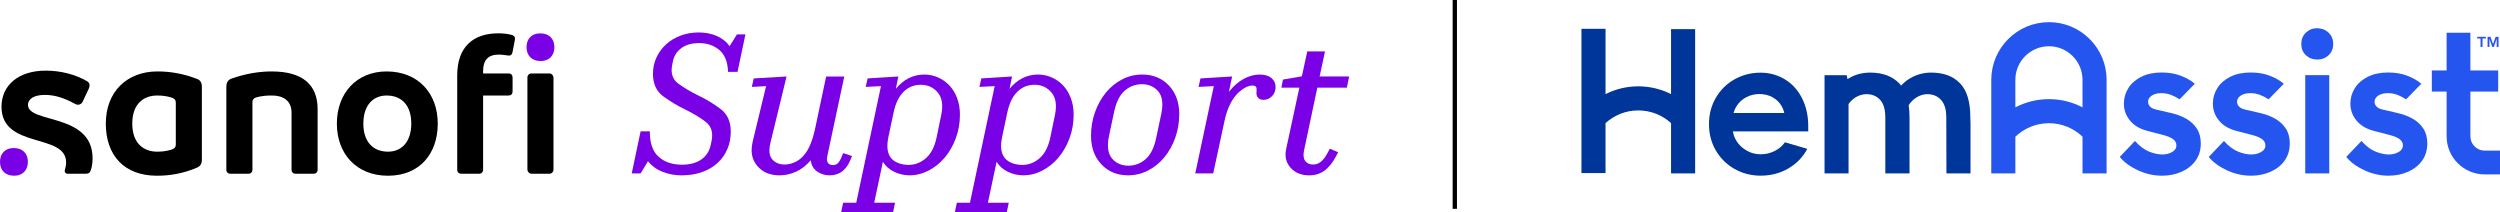 <?xml version="1.0" encoding="UTF-8"?>
<svg id="Layer_2" data-name="Layer 2" xmlns="http://www.w3.org/2000/svg" viewBox="0 0 2897.15 245.69">
  <defs>
    <style>
      .cls-1 {
        fill: #7a00e6;
      }

      .cls-2 {
        fill: #003599;
      }

      .cls-3 {
        fill: #2555ef;
      }
    </style>
  </defs>
  <g id="Layer_1-2" data-name="Layer 1">
    <g>
      <path class="cls-2" d="M2010.27,195.88c-9.13-5.14-16.38-12.25-21.74-21.31-5.36-9.06-8.04-19.31-8.04-30.77s2.68-21.53,8.04-30.66c5.36-9.13,12.61-16.23,21.74-21.31,9.13-5.07,19.13-7.61,30.01-7.61,10.14,0,19.46,2.54,27.94,7.61,8.48,5.08,15.15,12.36,20,21.85,4.86,9.5,7.29,20.4,7.29,32.72v5.87h-89.36v-21.31h64.36l-2.17,7.61v-1.31c0-5.51-1.27-10.36-3.81-14.57-2.54-4.2-6.02-7.54-10.44-10-4.42-2.46-9.46-3.7-15.11-3.7s-10.62,1.23-15.33,3.7c-4.71,2.47-8.48,5.95-11.31,10.44-2.83,4.5-4.24,9.64-4.24,15.44v10.65c0,5.08,1.45,9.86,4.35,14.35,2.9,4.49,6.81,8.15,11.74,10.98,4.93,2.83,10.29,4.24,16.09,4.24s10.8-1.19,15.87-3.59c5.07-2.39,9.2-5.83,12.39-10.33l25.87,7.61c-5.07,9.57-12.39,17.14-21.96,22.72-9.57,5.58-20.29,8.37-32.18,8.37-10.87,0-20.87-2.58-30.01-7.72Z"/>
      <path class="cls-3" d="M2477.48,197.29c-9.06-4.2-16.06-9.35-20.98-15.44l17.61-18.48c5.51,6.09,11.01,10.22,16.52,12.39,5.51,2.18,10.58,3.26,15.22,3.26,4.2,0,7.97-.94,11.31-2.83,3.33-1.88,5-4.42,5-7.61s-1.38-5.54-4.13-7.5c-2.75-1.96-6.81-3.59-12.18-4.89l-17.61-4.57c-8.7-2.32-15.36-6.34-20-12.07-4.64-5.73-6.96-12.21-6.96-19.46,0-6.52,1.74-12.54,5.22-18.05,3.48-5.51,8.52-9.89,15.11-13.15,6.59-3.26,14.39-4.89,23.37-4.89,8.41,0,15.87,1.27,22.4,3.81,6.52,2.54,11.88,5.62,16.09,9.24l-17.61,18.05c-3.04-2.03-6.34-3.73-9.89-5.11-3.55-1.38-7.36-2.07-11.42-2.07-2.9,0-5.51.44-7.83,1.31-2.32.87-4.13,2.07-5.44,3.59-1.3,1.52-1.96,3.23-1.96,5.11,0,2.03.72,3.84,2.17,5.44,1.45,1.6,3.7,2.76,6.74,3.48l18.7,4.35c6.23,1.45,11.85,3.63,16.85,6.52,5,2.9,9.02,6.67,12.07,11.31,3.04,4.64,4.57,10.37,4.57,17.18,0,7.68-1.99,14.32-5.98,19.89-3.99,5.58-9.42,9.89-16.31,12.94-6.89,3.04-14.39,4.57-22.5,4.57-9.71,0-19.1-2.1-28.16-6.31Z"/>
      <path class="cls-3" d="M2580.61,197.29c-9.06-4.2-16.06-9.35-20.98-15.44l17.61-18.48c5.51,6.09,11.01,10.22,16.52,12.39,5.51,2.18,10.58,3.26,15.22,3.26,4.2,0,7.97-.94,11.31-2.83,3.33-1.88,5-4.42,5-7.61s-1.38-5.54-4.13-7.5c-2.75-1.96-6.81-3.59-12.18-4.89l-17.61-4.57c-8.7-2.32-15.36-6.34-20-12.07-4.64-5.73-6.96-12.21-6.96-19.46,0-6.52,1.74-12.54,5.22-18.05,3.48-5.51,8.52-9.89,15.11-13.15,6.59-3.26,14.39-4.89,23.37-4.89,8.41,0,15.87,1.27,22.4,3.81,6.52,2.54,11.88,5.62,16.09,9.24l-17.61,18.05c-3.04-2.03-6.34-3.73-9.89-5.11-3.55-1.38-7.36-2.07-11.42-2.07-2.9,0-5.51.44-7.83,1.31-2.32.87-4.13,2.07-5.44,3.59-1.3,1.52-1.96,3.23-1.96,5.11,0,2.03.72,3.84,2.17,5.44,1.45,1.6,3.7,2.76,6.74,3.48l18.7,4.35c6.23,1.45,11.85,3.63,16.85,6.52,5,2.9,9.02,6.67,12.07,11.31,3.04,4.64,4.57,10.37,4.57,17.18,0,7.68-1.99,14.32-5.98,19.89-3.99,5.58-9.42,9.89-16.31,12.94-6.89,3.04-14.39,4.57-22.5,4.57-9.71,0-19.1-2.1-28.16-6.31Z"/>
      <path class="cls-3" d="M2672.21,64.01c-3.55-3.33-5.33-7.68-5.33-13.05s1.77-9.75,5.33-13.15c3.55-3.4,7.86-5.11,12.94-5.11s9.64,1.71,13.26,5.11c3.62,3.41,5.44,7.79,5.44,13.15s-1.78,9.71-5.33,13.05c-3.55,3.34-7.94,5-13.15,5s-9.61-1.66-13.16-5ZM2671.45,87.05h27.83v113.86h-27.83v-113.86Z"/>
      <path class="cls-3" d="M2739.96,197.29c-9.06-4.2-16.06-9.35-20.98-15.44l17.61-18.48c5.51,6.09,11.01,10.22,16.52,12.39,5.51,2.18,10.58,3.26,15.22,3.26,4.2,0,7.97-.94,11.31-2.83,3.33-1.88,5-4.42,5-7.61s-1.38-5.54-4.13-7.5c-2.75-1.96-6.81-3.59-12.18-4.89l-17.61-4.57c-8.7-2.32-15.36-6.34-20-12.07-4.64-5.73-6.96-12.21-6.96-19.46,0-6.52,1.74-12.54,5.22-18.05,3.48-5.51,8.52-9.89,15.11-13.15,6.59-3.26,14.39-4.89,23.37-4.89,8.41,0,15.87,1.27,22.4,3.81,6.52,2.54,11.88,5.62,16.09,9.24l-17.61,18.05c-3.04-2.03-6.34-3.73-9.89-5.11-3.55-1.38-7.36-2.07-11.42-2.07-2.9,0-5.51.44-7.83,1.31-2.32.87-4.13,2.07-5.44,3.59-1.3,1.52-1.96,3.23-1.96,5.11,0,2.03.72,3.84,2.17,5.44,1.45,1.6,3.7,2.76,6.74,3.48l18.7,4.35c6.23,1.45,11.85,3.63,16.85,6.52,5,2.9,9.02,6.67,12.07,11.31,3.04,4.64,4.57,10.37,4.57,17.18,0,7.68-1.99,14.32-5.98,19.89-3.99,5.58-9.42,9.89-16.31,12.94-6.89,3.04-14.39,4.57-22.5,4.57-9.71,0-19.1-2.1-28.16-6.31Z"/>
      <path class="cls-2" d="M1964.42,33.76v167.16h-27.91v-58.25c-10-9.16-23.36-14.71-37.96-14.71s-27.93,5.56-37.96,14.71v57.89h-27.91V33.4h27.91v75.68c11.41-5.78,24.32-9.04,37.96-9.04s26.55,3.26,37.96,9.04V33.76h27.91Z"/>
      <path class="cls-3" d="M2374.44,25.68c-36.84,0-66.83,29.99-66.83,66.83v108.41h27.91v-42.5c10.11-9.69,23.85-15.63,38.92-15.63s28.76,5.92,38.9,15.61v42.52h27.91v-108.41c0-36.84-29.97-66.83-66.81-66.83ZM2413.34,124.39c-11.63-6.07-24.88-9.51-38.9-9.51s-27.26,3.44-38.92,9.51v-31.88c0-21.46,17.46-38.92,38.92-38.92s38.9,17.46,38.9,38.92v31.88Z"/>
      <path class="cls-2" d="M2283.55,143.95v56.97h-27.91l-.16-64.83c0-9.13-2.04-15.9-6.09-20.32-4.06-4.42-9.35-6.64-15.87-6.64-4.21,0-8.3,1.19-12.28,3.58-3.79,2.28-6.89,5.35-9.36,9.19.63,4.29.99,8.91.99,13.97v65.05h-28.05v-64.83c0-9.13-1.99-15.9-5.98-20.32-3.98-4.42-9.24-6.64-15.76-6.64-4.35,0-8.48,1.16-12.39,3.48-3.34,1.98-6.15,4.65-8.48,7.95v80.36h-27.83v-113.75h25.65l1.01,4.55c.6-.4,1.19-.81,1.82-1.18,3.19-1.96,6.88-3.51,11.09-4.68,4.21-1.16,8.63-1.74,13.27-1.74,14.34,0,25.54,4.12,33.6,12.39.81.83,1.54,1.74,2.27,2.66,2.09-2.29,4.44-4.38,7.08-6.26,3.98-2.83,8.33-5,13.04-6.52,4.72-1.52,9.61-2.28,14.68-2.28,14.35,0,25.51,4.12,33.48,12.39,7.97,8.26,11.96,21.38,11.96,39.35l.24,8.07Z"/>
      <path class="cls-3" d="M2897.15,202.12h-17.74c-24.33,0-44.13-19.8-44.13-44.13V37.93h27.56v120.06c0,9.13,7.43,16.57,16.57,16.57h17.74v27.56Z"/>
      <rect class="cls-3" x="2818.16" y="81.64" width="76.89" height="24.47"/>
      <g>
        <polygon class="cls-3" points="2884.9 44.92 2888.17 54.38 2890.05 54.38 2893.3 44.92 2893.3 54.38 2895.45 54.38 2895.45 42.65 2892.11 42.65 2889.1 51.05 2886.1 42.65 2882.75 42.65 2882.75 54.38 2884.9 54.38 2884.9 44.92"/>
        <polygon class="cls-3" points="2874.59 54.38 2876.92 54.38 2876.92 44.61 2880.76 44.61 2880.76 42.65 2870.76 42.65 2870.76 44.61 2874.59 44.61 2874.59 54.38"/>
      </g>
      <g>
        <g>
          <path d="M228.14,91.38c-15.34-5.81-29.75-8.6-45.79-8.6-35.1,0-59.74,23.48-59.74,60.43s21.38,60.43,59.27,60.43c15.34,0,30.22-2.56,46.26-9.3,3.72-1.63,5.81-4.18,5.81-9.3v-84.38c0-5.35-2.09-7.9-5.81-9.3ZM203.73,167.39c0,3.49-1.86,5.11-5.81,6.28-5.11,1.39-9.53,2.09-15.81,2.09-14.88,0-28.82-8.83-28.82-32.54s13.95-32.54,28.82-32.54c6.28,0,10.69.7,15.81,2.09,3.95,1.16,5.81,2.79,5.81,6.28v48.35Z"/>
          <path d="M32.43,121.6c0-7.12,7.21-11.62,19.52-11.62s23.24,3.95,35.1,10.46c1.16.7,2.32.93,3.49.93,2.09,0,4.08-1.33,5.11-3.25l7.21-15.34c.67-1.43.93-2.79.93-3.95,0-1.86-.97-3.59-2.79-4.65-14.41-8.37-31.61-12.32-48.12-12.32-31.15,0-51.14,16.74-51.14,41.84,0,49.28,74.85,30.2,74.85,64.39,0,3.49-.46,5.58-1.39,8.6-.14.45-.23.93-.23,1.39,0,1.86,1.16,3.25,3.49,3.25h20.92c3.49,0,4.88-1.16,6.04-4.65,1.39-3.95,1.86-9.3,1.86-13.25,0-52.76-74.85-40.06-74.85-61.83Z"/>
          <path d="M314.84,82.78c-13.71,0-29.75,2.32-46.72,8.37-3.25,1.16-5.81,3.95-5.81,9.3v96.23c0,2.79,1.86,4.65,4.65,4.65h20.92c2.79,0,4.65-1.86,4.65-4.65v-78.1c0-3.49,1.86-5.11,5.58-6.04,6.04-1.39,9.99-1.86,17.2-1.86,12.55,0,22.55,5.81,22.55,19.76v66.25c0,2.79,1.86,4.65,4.65,4.65h20.92c2.79,0,4.65-1.86,4.65-4.65v-70.2c0-28.36-17.43-43.7-53.23-43.7Z"/>
          <path d="M448.03,82.78c-34.87,0-57.65,25.34-57.65,60.43s22.78,60.43,59.27,60.43,57.65-25.34,57.65-60.43-22.78-60.43-59.27-60.43ZM449.66,175.76c-17.2,0-28.59-11.16-28.59-32.54s11.39-32.54,26.96-32.54c17.2,0,28.59,11.16,28.59,32.54s-11.39,32.54-26.96,32.54Z"/>
          <rect x="611.2" y="85.11" width="30.22" height="116.22" rx="4.65" ry="4.65"/>
          <path d="M592.14,40.25c-4.65-1.16-9.69-1.63-14.64-1.63-28.82,0-47.65,15.34-47.65,48.81v109.25c0,2.79,1.86,4.65,4.65,4.65h20.69c2.79,0,4.65-1.86,4.65-4.65v-86h29.52c3.02,0,4.65-1.86,4.65-4.65v-16.04c0-3.02-1.63-4.88-4.65-4.88h-29.52v-2.56c0-12.78,5.58-19.29,18.36-19.29,4.65,0,9.66,1.16,11.39,1.16,2.79,0,3.95-1.63,4.42-4.42l2.32-12.09c.21-1.07.46-2.01.46-3.02,0-2.58-1.39-3.95-4.65-4.65Z"/>
          <path class="cls-1" d="M15.81,171.57c-9.53,0-15.81,6.04-15.81,16.04s6.28,16.04,16.5,16.04c9.53,0,15.81-6.28,15.81-16.04,0-9.99-6.28-16.04-16.5-16.04Z"/>
          <path class="cls-1" d="M625.96,38.66c-9.53,0-15.81,6.04-15.81,16.04,0,9.76,6.28,16.04,16.5,16.04,9.53,0,15.81-6.28,15.81-16.04,0-9.99-6.28-16.04-16.5-16.04Z"/>
        </g>
        <g>
          <path class="cls-1" d="M753.09,152.17c-.15,13.42,3.2,23.23,10.07,29.42,6.86,6.19,15.89,9.28,27.07,9.28,9.25,0,16.74-2.01,22.49-6.04,5.74-4.03,9.36-9.62,10.85-16.78l.9-4.03c2.24-10.14-.04-17.79-6.83-22.93-6.79-5.15-14.65-9.88-23.6-14.21-8.95-4.32-17.42-9.4-25.39-15.21-7.98-5.82-11.97-14.54-11.97-26.18,0-6.71,1.34-12.98,4.03-18.8,2.69-5.82,6.38-10.89,11.08-15.21,4.7-4.32,10.29-7.72,16.78-10.18,6.49-2.46,13.54-3.69,21.14-3.69s14.54,1.34,20.81,4.03c6.26,2.69,11.26,6.64,14.99,11.86l8.5-13.65h9.84l-9.17,43.41h-10.96c-.45-11.64-3.84-20.1-10.18-25.39-6.34-5.29-14.14-7.94-23.38-7.94-8.5,0-15.36,1.94-20.58,5.82-5.22,3.88-8.43,8.8-9.62,14.77l-.9,4.25c-2.09,9.84.3,17.27,7.16,22.26,6.86,5,14.77,9.66,23.72,13.98,8.95,4.33,17.34,9.44,25.17,15.33,7.83,5.9,11.75,14.66,11.75,26.29,0,7.16-1.31,13.84-3.92,20.02-2.61,6.19-6.38,11.56-11.3,16.11-4.92,4.55-10.93,8.09-18.01,10.63-7.09,2.53-15.1,3.8-24.05,3.8-7.46,0-14.65-1.34-21.59-4.03-6.94-2.68-12.64-6.79-17.12-12.31l-8.5,14.1h-10.29l10.29-48.78h10.74Z"/>
          <path class="cls-1" d="M978.4,88.62l-19.69,92.41c-.75,3.43-.49,6.01.78,7.72,1.27,1.72,3.17,2.57,5.71,2.57,2.39,0,4.36-.78,5.93-2.35,1.57-1.57,3.17-4.44,4.81-8.61l1.12-2.91,10.29,3.36-1.34,3.36c-2.54,6.42-5.82,11.19-9.84,14.32-4.03,3.13-9.03,4.7-14.99,4.7-5.07,0-9.73-1.42-13.98-4.25-4.25-2.83-6.83-7.23-7.72-13.2-5.07,5.97-10.7,10.37-16.89,13.2-6.19,2.83-12.57,4.25-19.13,4.25-9.84,0-17.71-2.83-23.6-8.5-5.89-5.67-8.84-12.53-8.84-20.58,0-1.49.11-3.13.33-4.92.22-1.79.56-3.65,1.01-5.59l15.44-63.77-16.56.9,2.24-9.84,38.03-2.24-18.57,76.3c-.45,1.94-.78,3.66-1.01,5.15-.22,1.49-.33,2.91-.33,4.25,0,5.07,1.64,9.06,4.92,11.97,3.28,2.91,7.46,4.36,12.53,4.36,3.28,0,6.56-.59,9.84-1.79,3.28-1.19,6.34-2.98,9.17-5.37,4.18-3.58,7.61-8.39,10.29-14.43,2.68-6.04,4.84-13.09,6.49-21.14l12.53-59.29h21.03Z"/>
          <path class="cls-1" d="M974.82,245.69l2.24-10.74h15.21l28.64-135.14-17.68.9,2.24-9.84,35.58-2.24-2.91,14.32c4.47-5.52,9.51-9.66,15.1-12.42,5.59-2.76,11.52-4.14,17.79-4.14,5.51,0,10.77,1.08,15.77,3.24,5,2.16,9.4,5.22,13.2,9.17,3.81,3.95,6.83,8.84,9.06,14.66,2.24,5.82,3.36,12.31,3.36,19.46,0,9.7-1.6,18.83-4.81,27.41-3.21,8.58-7.5,16.04-12.86,22.37-5.37,6.34-11.6,11.34-18.69,14.99-7.09,3.65-14.43,5.48-22.04,5.48-6.12,0-12.01-1.34-17.67-4.03-5.67-2.68-10.07-6.56-13.2-11.63l-10.07,47.43h24.17l-2.24,10.74h-60.19ZM1067,98.25c-7.76,0-14.36,2.68-19.8,8.05-5.45,5.37-9.29,13.2-11.52,23.49l-6.04,28.42c-1.2,5.67-1.57,10.48-1.12,14.43.45,3.95,1.71,7.35,3.81,10.18,2.08,2.69,5,4.74,8.72,6.15,3.73,1.42,7.68,2.13,11.86,2.13,7.46,0,14.17-2.61,20.14-7.83,5.96-5.22,10.07-13.2,12.31-23.94l5.37-25.95c2.38-11.33,1.08-20.02-3.92-26.07-5-6.04-11.6-9.06-19.8-9.06Z"/>
          <path class="cls-1" d="M1106.6,245.69l2.24-10.74h15.21l28.64-135.14-17.68.9,2.24-9.84,35.58-2.24-2.91,14.32c4.47-5.52,9.51-9.66,15.1-12.42,5.59-2.76,11.52-4.14,17.79-4.14,5.51,0,10.77,1.08,15.77,3.24,5,2.16,9.4,5.22,13.2,9.17,3.81,3.95,6.83,8.84,9.06,14.66,2.24,5.82,3.36,12.31,3.36,19.46,0,9.7-1.6,18.83-4.81,27.41-3.21,8.58-7.5,16.04-12.86,22.37-5.37,6.34-11.6,11.34-18.69,14.99-7.09,3.65-14.43,5.48-22.04,5.48-6.12,0-12.01-1.34-17.67-4.03-5.67-2.68-10.07-6.56-13.2-11.63l-10.07,47.43h24.17l-2.24,10.74h-60.19ZM1198.78,98.25c-7.76,0-14.36,2.68-19.8,8.05-5.45,5.37-9.29,13.2-11.52,23.49l-6.04,28.42c-1.2,5.67-1.57,10.48-1.12,14.43.45,3.95,1.71,7.35,3.81,10.18,2.08,2.69,5,4.74,8.72,6.15,3.73,1.42,7.68,2.13,11.86,2.13,7.46,0,14.17-2.61,20.14-7.83,5.96-5.22,10.07-13.2,12.31-23.94l5.37-25.95c2.38-11.33,1.08-20.02-3.92-26.07-5-6.04-11.6-9.06-19.8-9.06Z"/>
          <path class="cls-1" d="M1323.63,86.39c12.68,0,23.01,4.25,30.99,12.75,7.98,8.5,11.97,19.54,11.97,33.11,0,9.7-1.57,18.87-4.7,27.52-3.13,8.65-7.35,16.19-12.64,22.6-5.3,6.42-11.56,11.49-18.79,15.21-7.24,3.73-14.96,5.59-23.16,5.59-12.68,0-23.01-4.25-30.99-12.75-7.98-8.5-11.97-19.54-11.97-33.12,0-9.69,1.57-18.87,4.7-27.52,3.13-8.65,7.35-16.18,12.64-22.6,5.29-6.41,11.56-11.49,18.79-15.21,7.23-3.73,14.95-5.59,23.16-5.59ZM1307.75,191.99c7.46,0,14.1-2.54,19.91-7.61,5.82-5.07,9.92-13.42,12.31-25.06l5.82-27.52c2.39-11.64,1.23-20.25-3.47-25.84-4.7-5.59-11.07-8.39-19.13-8.39-7.46,0-14.09,2.54-19.91,7.61-5.82,5.07-9.92,13.42-12.31,25.06l-5.82,27.52c-2.39,11.64-1.23,20.25,3.47,25.84,4.7,5.59,11.08,8.39,19.13,8.39Z"/>
          <path class="cls-1" d="M1451.39,99.14c-2.39,0-4.92.67-7.61,2.01-2.68,1.34-5.44,3.28-8.28,5.82-3.88,3.58-7.23,8.24-10.07,13.98-2.84,5.74-5,12.27-6.49,19.58l-12.98,60.41h-20.81l21.48-101.13-17.68.9,2.24-9.84,36.7-2.24-3.81,17.9c5.37-6.86,11.15-11.93,17.34-15.21,6.19-3.28,12.27-4.92,18.24-4.92s10.55,1.34,13.76,4.03c3.21,2.68,4.81,6.12,4.81,10.29,0,4.47-1.42,8.09-4.25,10.85-2.84,2.76-6.12,4.14-9.84,4.14-2.54,0-4.52-.71-5.93-2.13-1.42-1.42-2.13-3.17-2.13-5.26,0-1.19.04-2.38.11-3.58.07-1.19.04-2.16-.11-2.91-.15-.9-.63-1.57-1.45-2.01-.82-.45-1.9-.67-3.24-.67Z"/>
          <path class="cls-1" d="M1535.52,59.54l-6.27,29.09h34.24l-2.69,12.98h-34.23l-15.44,73.16c-1.04,5.07-.56,8.99,1.46,11.75,2.01,2.76,5.03,4.14,9.06,4.14,3.28,0,6.26-1.04,8.95-3.13,2.68-2.09,5.29-5.52,7.83-10.29l2.69-4.92,9.62,4.03-2.46,4.7c-4.03,7.61-8.54,13.2-13.54,16.78-5,3.58-10.85,5.37-17.57,5.37-9.1,0-16.3-2.94-21.59-8.84-5.3-5.89-6.97-13.24-5.03-22.04l15.22-70.7h-20.81l1.79-9.4,21.93-3.8,6.27-28.86h20.58Z"/>
        </g>
      </g>
      <rect x="1683.41" width="5" height="242"/>
    </g>
  </g>
</svg>